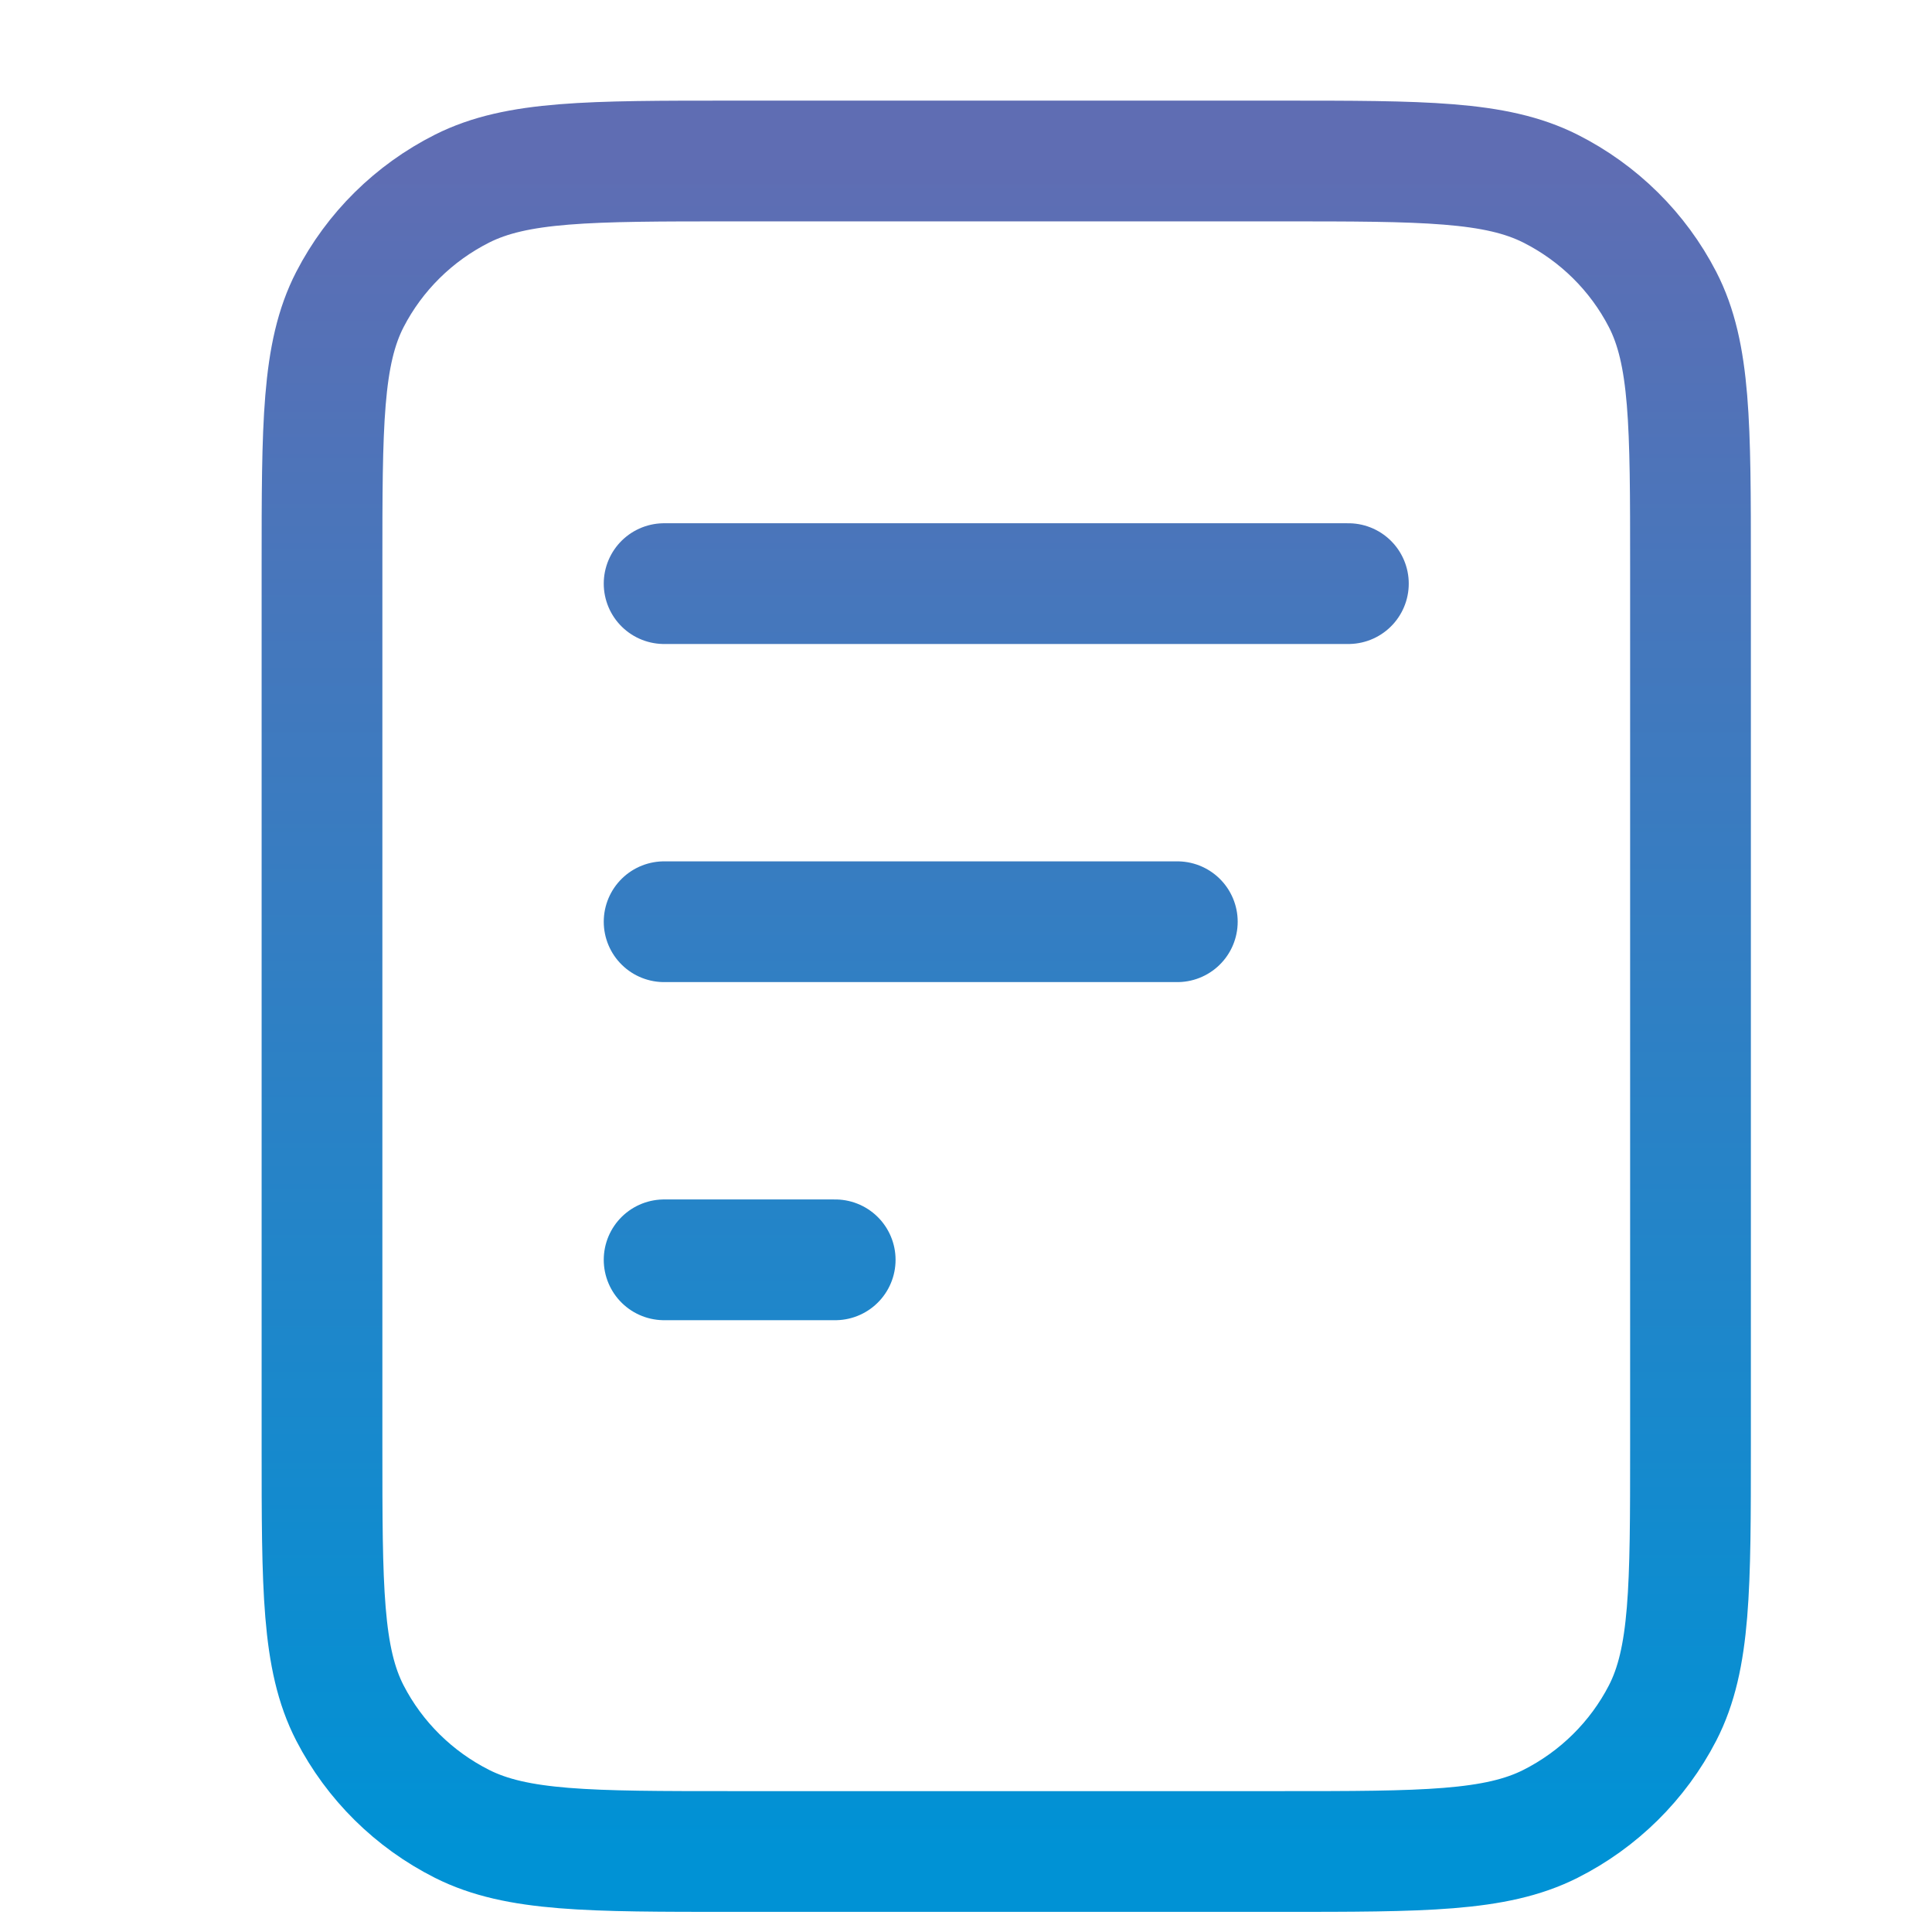 <svg width="24" height="24" viewBox="0 0 24 24" fill="none" xmlns="http://www.w3.org/2000/svg">
<path d="M14.625 11.45H8.25M10.375 15.65H8.25M16.75 7.25H8.25M21 7.04V17.96C21 19.724 21 20.606 20.653 21.28C20.347 21.873 19.859 22.355 19.26 22.657C18.578 23 17.685 23 15.9 23H9.1C7.315 23 6.422 23 5.74 22.657C5.141 22.355 4.653 21.873 4.347 21.28C4 20.606 4 19.724 4 17.96V7.04C4 5.276 4 4.394 4.347 3.72C4.653 3.127 5.141 2.645 5.74 2.343C6.422 2 7.315 2 9.1 2H15.9C17.685 2 18.578 2 19.26 2.343C19.859 2.645 20.347 3.127 20.653 3.72C21 4.394 21 5.276 21 7.04Z" stroke="url(#paint0_linear_9652_15388)" stroke-width="1.5" stroke-linecap="round" stroke-linejoin="round"/>
<defs>
<linearGradient id="paint0_linear_9652_15388" x1="12.5" y1="2" x2="12.5" y2="23" gradientUnits="userSpaceOnUse">
<stop stop-color="#5F6DB3"/>
<stop offset="1" stop-color="#0092D5"/>
</linearGradient>
</defs>
</svg>
